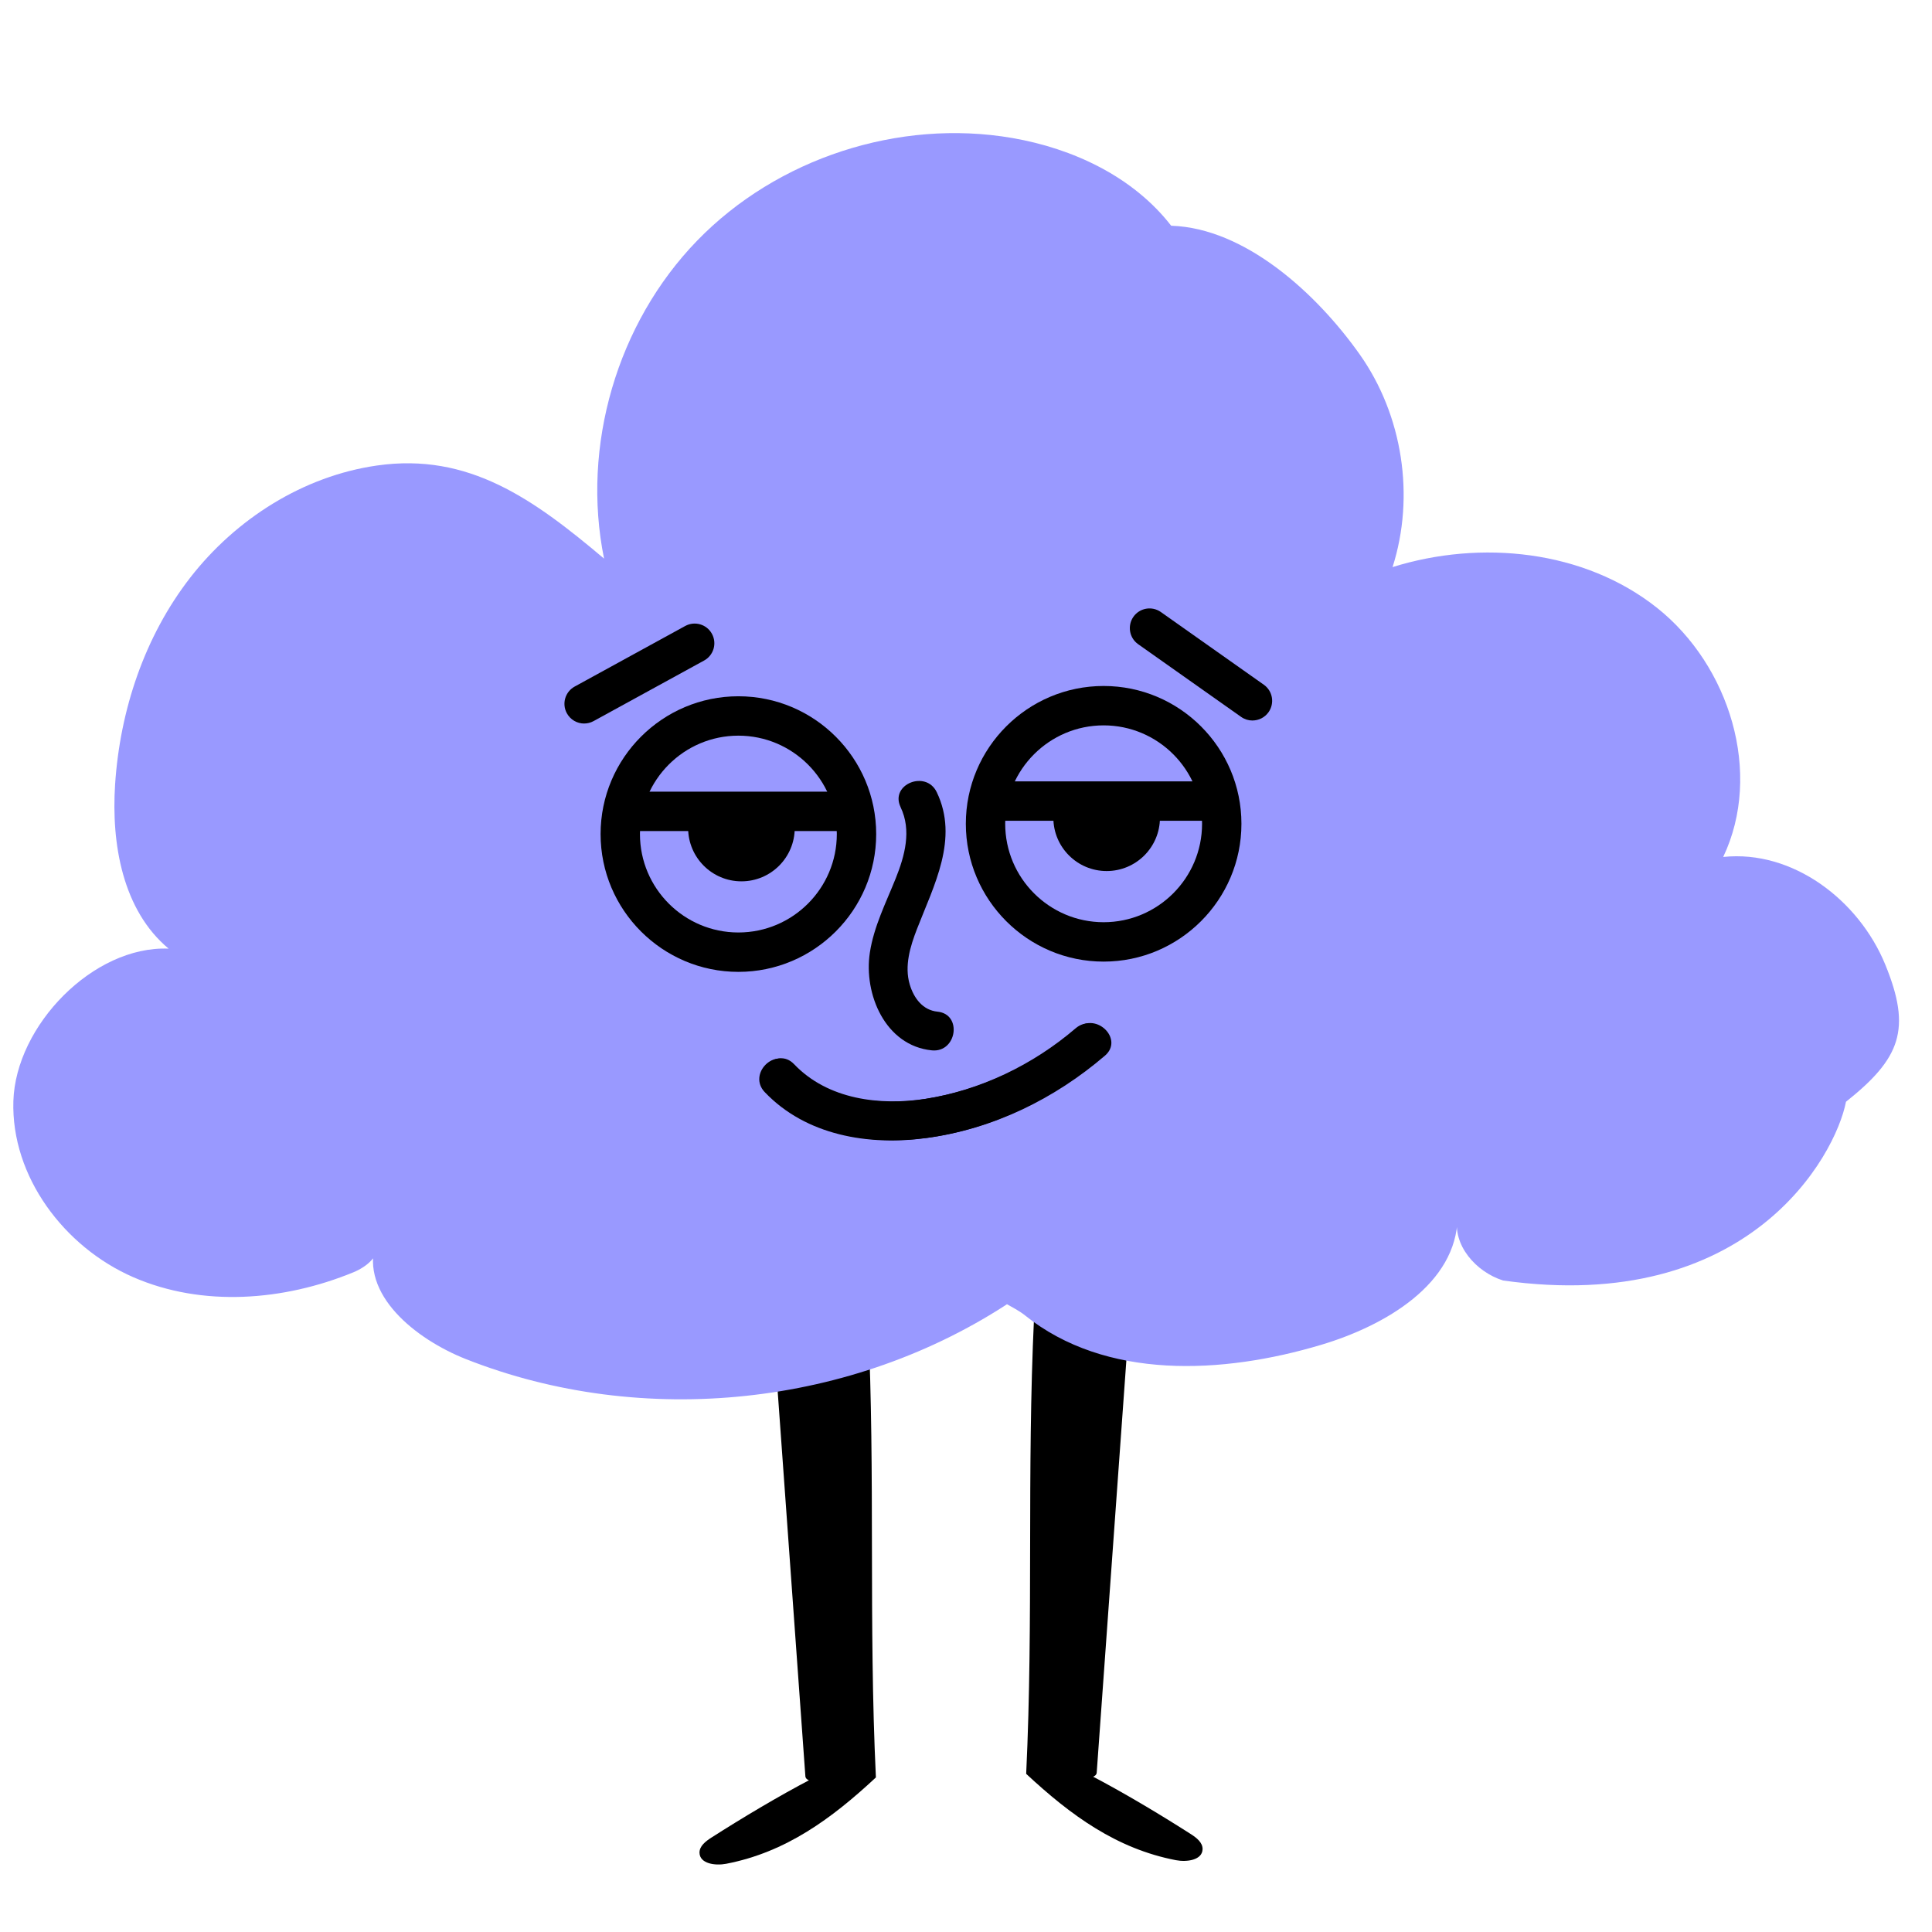 <?xml version="1.0" encoding="UTF-8"?>
<svg id="Layer_1" xmlns="http://www.w3.org/2000/svg" version="1.1" viewBox="0 0 800 800">
  <!-- Generator: Adobe Illustrator 29.1.0, SVG Export Plug-In . SVG Version: 2.1.0 Build 142)  -->
  <defs>
    <style>
      .st0 {
        fill: #99f;
      }
    </style>
  </defs>
  <g>
    <path d="M362.69,736c-3.06-64.51-.21-124.61-3.26-189.12-13.91-1.6-26.64-4.44-39.42,1.28,4.5,62.46,8.99,124.93,13.48,187.39.12,1.78,3.6,2.43,2.35,1.17-13.31,6.94-28.71,16.15-41.36,24.25-2.32,1.49-4.9,3.49-4.83,6.24.12,4.55,6.57,5.4,11.04,4.54,24.67-4.75,43.62-18.64,62-35.75"/>
    <path d="M424.92,734.51c3.06-64.51.21-124.61,3.26-189.12,13.91-1.6,26.64-4.44,39.42,1.28l-13.48,187.39c-.12,1.78-3.6,2.43-2.35,1.17,13.31,6.94,28.71,16.15,41.36,24.25,2.32,1.49,4.9,3.49,4.83,6.24-.12,4.55-6.57,5.4-11.04,4.54-24.66-4.75-43.61-18.64-62-35.75"/>
    <path class="st0" d="M764.38,456.22c-4.37,22.55-40.33,88.28-141.97,74.01-11.27-3.54-21.08-14.73-18.85-26.34-.3,27.68-29.9,45.01-56.41,52.95-40.99,12.28-89.34,14.62-122.7-12.16-5.17-4.14-12.13-5.77-5.5-5.92-65.55,43.68-152.74,52.95-226,24.02-20.88-8.25-43.99-26.79-37.36-48.25,2.28,5.26-3.91,10.1-9.21,12.28-28.88,11.88-62.55,14.53-91.18,2.05-28.63-12.48-50.63-41.73-49.66-72.95.97-31.22,33.07-64.37,64.28-63.1-19.01-15.85-23.77-43.27-22.16-67.96,2.01-30.76,12.19-61.3,31.09-85.64,18.91-24.34,46.82-42.08,77.34-46.45,37.95-5.44,64.74,13.82,94.04,38.55-9.49-46.62,5.41-97.5,38.53-131.65,33.12-34.15,83.54-50.58,130.42-42.53,25.3,4.35,50.15,16.06,65.88,36.34,30.75.99,60.36,28.21,78.11,53.34,17.75,25.13,22.92,58.7,13.56,88.01,36.67-11.45,79.37-7.03,109.47,16.84,30.1,23.88,43.94,68.49,27.44,103.19,28.74-3.03,56.17,17.84,67.12,44.59,10.95,26.75,6.35,38.77-16.27,56.77"/>
    <path d="M456.99,398.18c-31.46,0-57.06-25.6-57.06-57.07s25.6-57.06,57.06-57.06,57.06,25.6,57.06,57.06-25.6,57.07-57.06,57.07ZM456.99,300.36c-22.47,0-40.76,18.28-40.76,40.75s18.28,40.76,40.76,40.76,40.76-18.28,40.76-40.76-18.28-40.75-40.76-40.75Z"/>
  </g>
  <rect x="407.46" y="323.55" width="101.57" height="16.31"/>
  <g>
    <path d="M436.17,338.6c0,12.19,9.88,22.08,22.07,22.08s22.07-9.88,22.07-22.08"/>
    <path d="M305.75,402.43c-31.46,0-57.06-25.6-57.06-57.06s25.6-57.06,57.06-57.06,57.06,25.6,57.06,57.06-25.6,57.06-57.06,57.06ZM305.75,304.62c-22.47,0-40.76,18.28-40.76,40.75s18.28,40.75,40.76,40.75,40.76-18.28,40.76-40.75-18.28-40.75-40.76-40.75Z"/>
  </g>
  <rect x="256.22" y="327.81" width="101.57" height="16.31"/>
  <path d="M284.94,342.86c0,12.19,9.88,22.08,22.07,22.08s22.07-9.88,22.07-22.08"/>
  <path d="M241.89,299.6c-2.88,0-5.67-1.53-7.16-4.24-2.17-3.95-.72-8.91,3.23-11.07l45.77-25.08c3.95-2.16,8.9-.72,11.06,3.23,2.17,3.95.72,8.91-3.23,11.07l-45.77,25.08c-1.24.68-2.58,1-3.91,1Z"/>
  <path d="M518.61,298.35c-1.63,0-3.26-.49-4.69-1.5l-42.63-30.1c-3.68-2.59-4.55-7.68-1.96-11.36,2.59-3.68,7.68-4.56,11.36-1.96l42.63,30.1c3.68,2.59,4.55,7.68,1.96,11.36-1.59,2.25-4.11,3.45-6.67,3.45Z"/>
  <g>
    <path d="M316.69,452.25c17.12,17.94,42.94,22.2,66.63,19.02,27.27-3.66,52.73-16.19,73.51-34.01,7.92-6.79-3.58-18.2-11.45-11.45-17.63,15.11-39.5,25.68-62.51,29.28-19.18,3-40.78.34-54.74-14.29-7.2-7.55-18.64,3.91-11.45,11.45"/>
    <path d="M372.91,334.22c4.62,9.61,1.76,20.1-2.02,29.52-4.03,10.05-9.04,19.89-10.7,30.7-2.63,17.18,6.36,38.55,25.65,40.49,10.35,1.04,12.75-14.98,2.37-16.02-6.11-.61-9.8-5.58-11.49-11.2-2.31-7.69.18-15.81,2.98-23.03,6.97-18,17.45-37.38,8.19-56.65-4.49-9.34-19.51-3.25-14.97,6.18"/>
    <path d="M317.39,452.12c17.12,17.94,42.94,22.2,66.63,19.02,27.27-3.66,52.73-16.19,73.51-34.01,7.92-6.79-3.58-18.2-11.45-11.45-17.63,15.11-39.5,25.68-62.51,29.28-19.18,3-40.78.34-54.74-14.29-7.2-7.55-18.64,3.91-11.45,11.45"/>
  </g>
</svg>